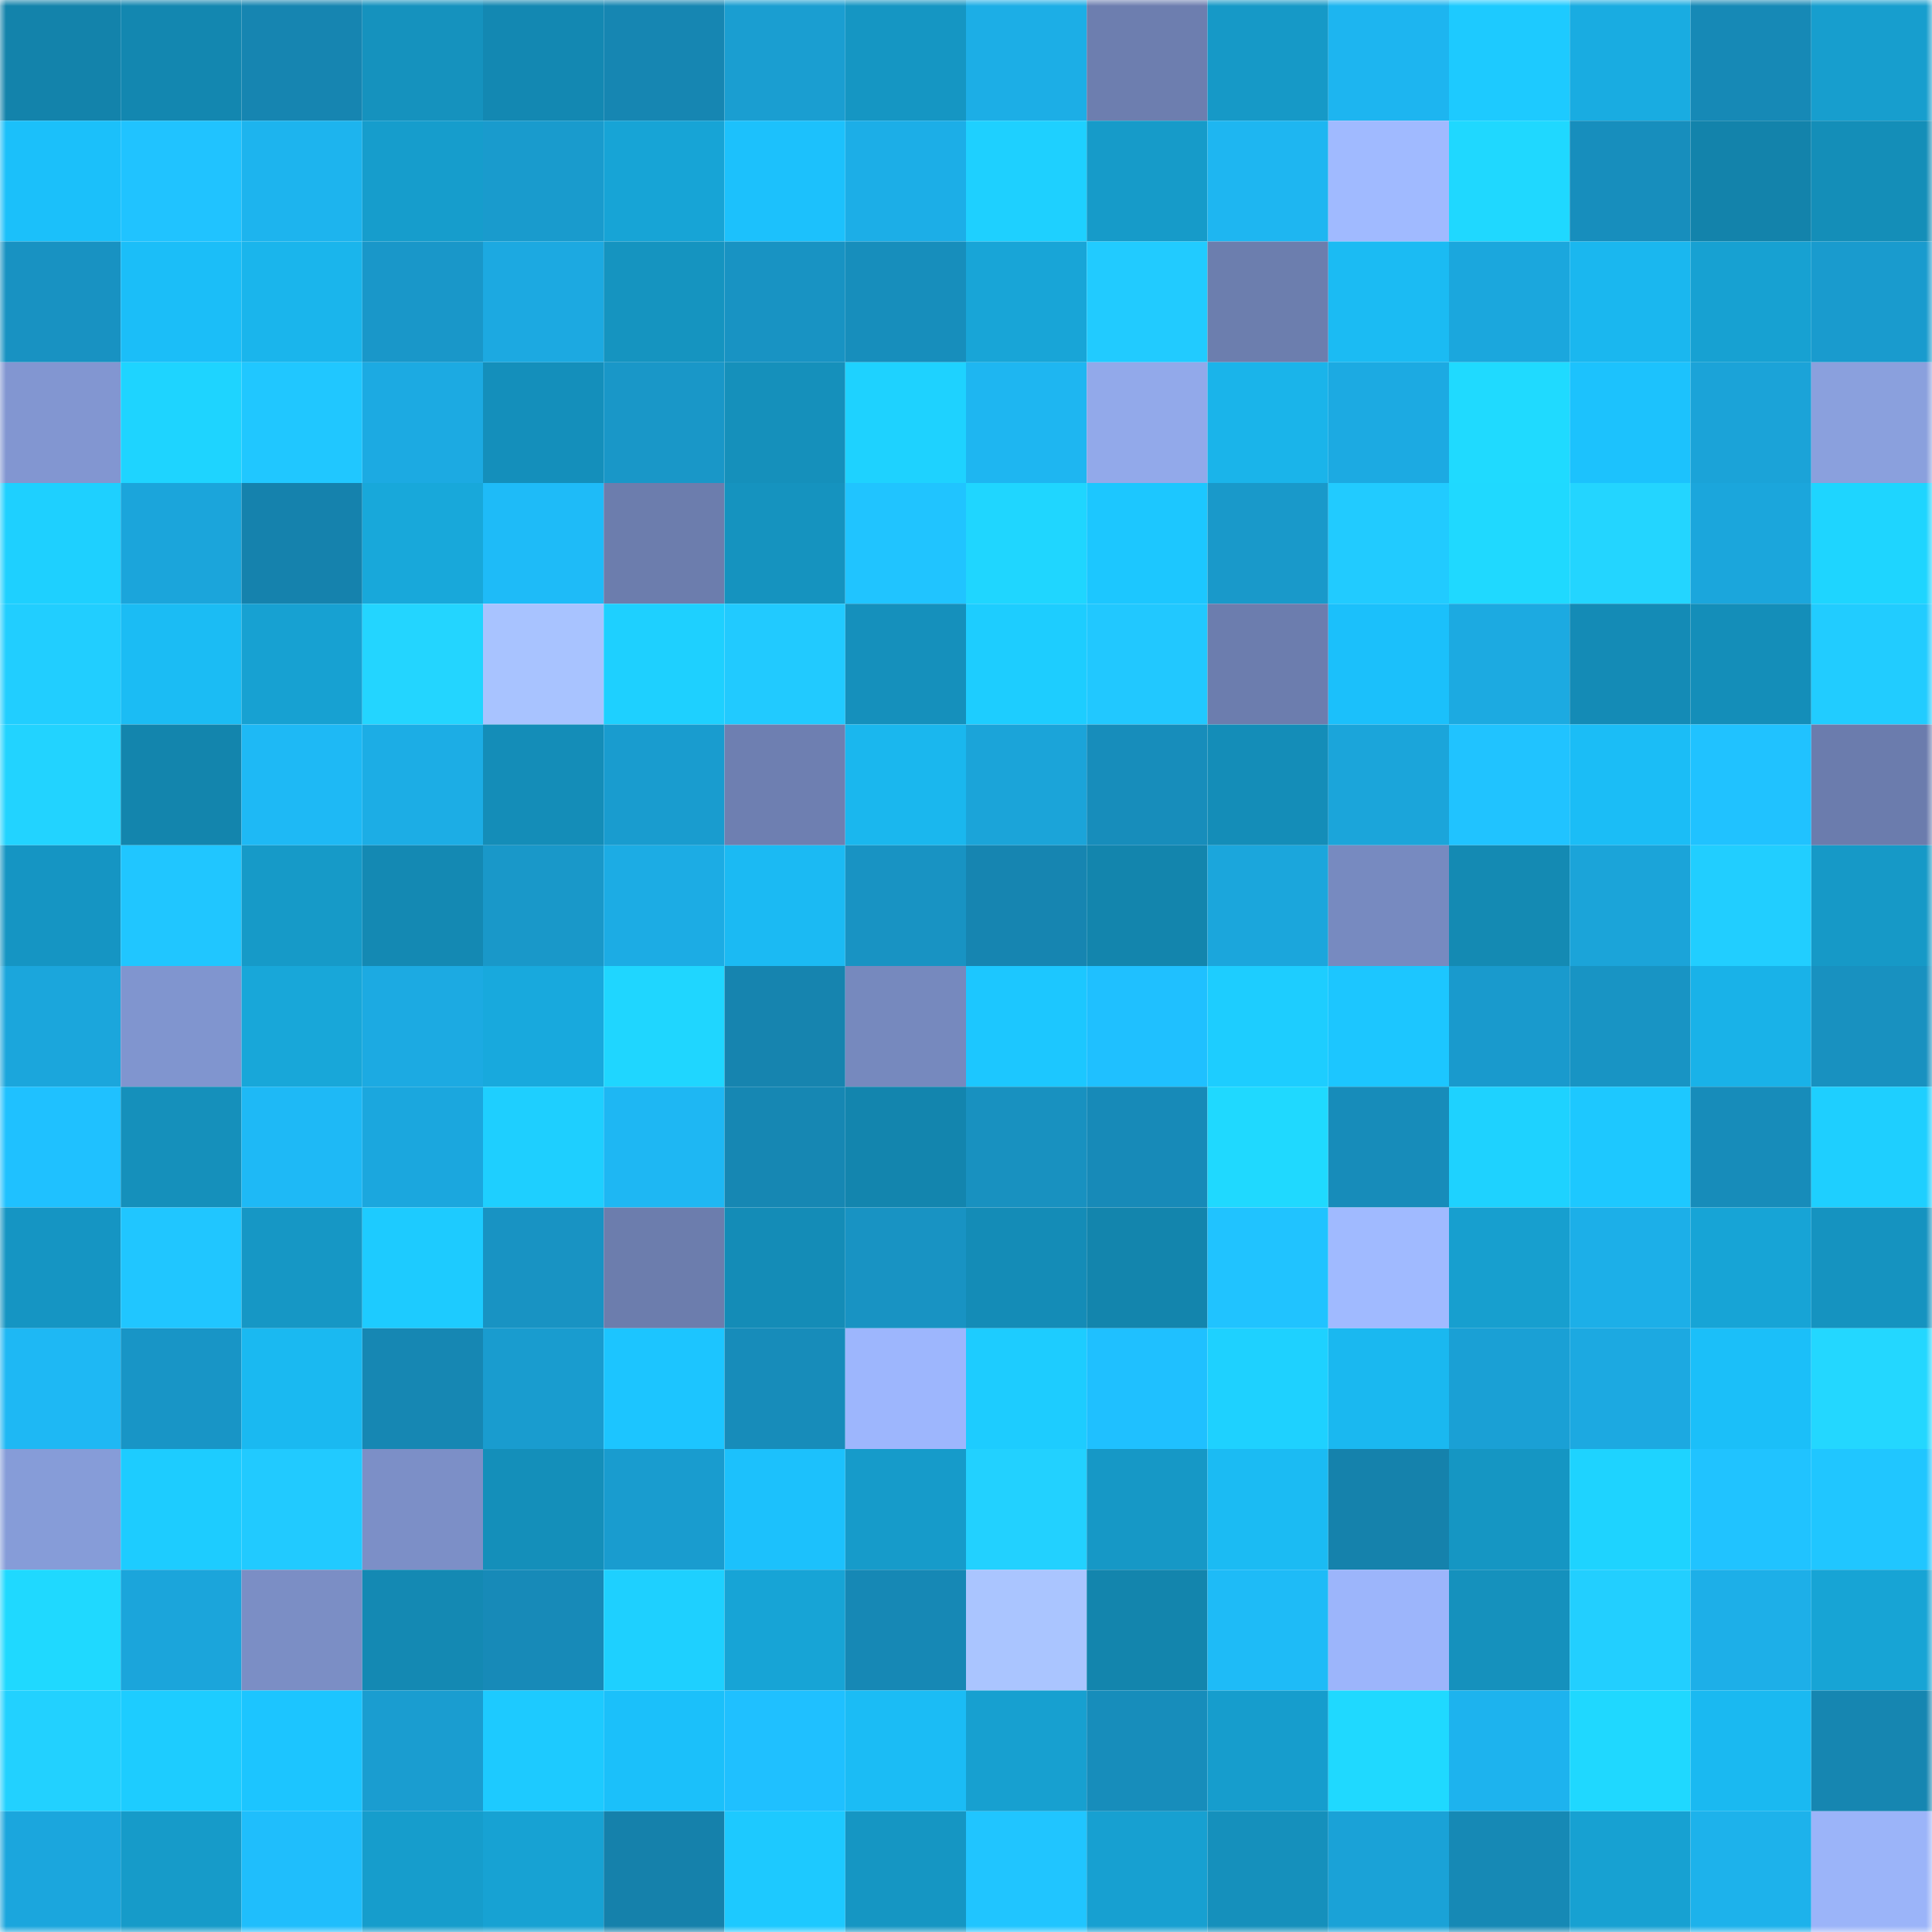 <svg viewBox="0 0 160 160" fill="none" role="img" xmlns="http://www.w3.org/2000/svg" width="240" height="240" name="ens%2Cyankiss.eth"><mask id="1699498771" mask-type="alpha" maskUnits="userSpaceOnUse" x="0" y="0" width="160" height="160"><rect width="160" height="160" fill="#FFFFFF"></rect></mask><g mask="url(#1699498771)"><rect x="0" y="0" width="10" height="10" fill="#1383ab"></rect><rect x="10" y="0" width="10" height="10" fill="#1387b0"></rect><rect x="20" y="0" width="10" height="10" fill="#1685b1"></rect><rect x="30" y="0" width="10" height="10" fill="#1592be"></rect><rect x="40" y="0" width="10" height="10" fill="#1388b2"></rect><rect x="50" y="0" width="10" height="10" fill="#1686b2"></rect><rect x="60" y="0" width="10" height="10" fill="#1a9ed1"></rect><rect x="70" y="0" width="10" height="10" fill="#1596c3"></rect><rect x="80" y="0" width="10" height="10" fill="#1caee6"></rect><rect x="90" y="0" width="10" height="10" fill="#6d7eaf"></rect><rect x="100" y="0" width="10" height="10" fill="#1699c7"></rect><rect x="110" y="0" width="10" height="10" fill="#1db5f0"></rect><rect x="120" y="0" width="10" height="10" fill="#1dcaff"></rect><rect x="130" y="0" width="10" height="10" fill="#19ace1"></rect><rect x="140" y="0" width="10" height="10" fill="#1689b6"></rect><rect x="150" y="0" width="10" height="10" fill="#179ece"></rect><rect x="0" y="10" width="10" height="10" fill="#1bc0fa"></rect><rect x="10" y="10" width="10" height="10" fill="#20c3ff"></rect><rect x="20" y="10" width="10" height="10" fill="#1db4ee"></rect><rect x="30" y="10" width="10" height="10" fill="#169dcc"></rect><rect x="40" y="10" width="10" height="10" fill="#199bcd"></rect><rect x="50" y="10" width="10" height="10" fill="#17a4d6"></rect><rect x="60" y="10" width="10" height="10" fill="#1cc1fc"></rect><rect x="70" y="10" width="10" height="10" fill="#1caee7"></rect><rect x="80" y="10" width="10" height="10" fill="#1ed0ff"></rect><rect x="90" y="10" width="10" height="10" fill="#169bc9"></rect><rect x="100" y="10" width="10" height="10" fill="#1eb6f1"></rect><rect x="110" y="10" width="10" height="10" fill="#a0baff"></rect><rect x="120" y="10" width="10" height="10" fill="#1fd8ff"></rect><rect x="130" y="10" width="10" height="10" fill="#178ebd"></rect><rect x="140" y="10" width="10" height="10" fill="#1383ab"></rect><rect x="150" y="10" width="10" height="10" fill="#148eb8"></rect><rect x="0" y="20" width="10" height="10" fill="#1892c2"></rect><rect x="10" y="20" width="10" height="10" fill="#1bbef8"></rect><rect x="20" y="20" width="10" height="10" fill="#1ab5ec"></rect><rect x="30" y="20" width="10" height="10" fill="#1997c9"></rect><rect x="40" y="20" width="10" height="10" fill="#1ca9e1"></rect><rect x="50" y="20" width="10" height="10" fill="#1594c0"></rect><rect x="60" y="20" width="10" height="10" fill="#1893c3"></rect><rect x="70" y="20" width="10" height="10" fill="#178ebc"></rect><rect x="80" y="20" width="10" height="10" fill="#18a5d7"></rect><rect x="90" y="20" width="10" height="10" fill="#21cbff"></rect><rect x="100" y="20" width="10" height="10" fill="#6c7eae"></rect><rect x="110" y="20" width="10" height="10" fill="#1bbbf3"></rect><rect x="120" y="20" width="10" height="10" fill="#1ba7dd"></rect><rect x="130" y="20" width="10" height="10" fill="#1ab7ef"></rect><rect x="140" y="20" width="10" height="10" fill="#17a1d2"></rect><rect x="150" y="20" width="10" height="10" fill="#199bce"></rect><rect x="0" y="30" width="10" height="10" fill="#8296d1"></rect><rect x="10" y="30" width="10" height="10" fill="#1ed4ff"></rect><rect x="20" y="30" width="10" height="10" fill="#20c7ff"></rect><rect x="30" y="30" width="10" height="10" fill="#1caae2"></rect><rect x="40" y="30" width="10" height="10" fill="#148fbb"></rect><rect x="50" y="30" width="10" height="10" fill="#1997c8"></rect><rect x="60" y="30" width="10" height="10" fill="#1590bb"></rect><rect x="70" y="30" width="10" height="10" fill="#1ed2ff"></rect><rect x="80" y="30" width="10" height="10" fill="#1eb6f1"></rect><rect x="90" y="30" width="10" height="10" fill="#92a9ea"></rect><rect x="100" y="30" width="10" height="10" fill="#1ab4ea"></rect><rect x="110" y="30" width="10" height="10" fill="#1caae2"></rect><rect x="120" y="30" width="10" height="10" fill="#1fdaff"></rect><rect x="130" y="30" width="10" height="10" fill="#1cc2fd"></rect><rect x="140" y="30" width="10" height="10" fill="#1ba3d8"></rect><rect x="150" y="30" width="10" height="10" fill="#8aa0dd"></rect><rect x="0" y="40" width="10" height="10" fill="#1ed0ff"></rect><rect x="10" y="40" width="10" height="10" fill="#1ba5db"></rect><rect x="20" y="40" width="10" height="10" fill="#1582ad"></rect><rect x="30" y="40" width="10" height="10" fill="#18a8da"></rect><rect x="40" y="40" width="10" height="10" fill="#1ebbf8"></rect><rect x="50" y="40" width="10" height="10" fill="#6c7dad"></rect><rect x="60" y="40" width="10" height="10" fill="#1593bf"></rect><rect x="70" y="40" width="10" height="10" fill="#20c4ff"></rect><rect x="80" y="40" width="10" height="10" fill="#1fd6ff"></rect><rect x="90" y="40" width="10" height="10" fill="#1cc7ff"></rect><rect x="100" y="40" width="10" height="10" fill="#1999ca"></rect><rect x="110" y="40" width="10" height="10" fill="#21cbff"></rect><rect x="120" y="40" width="10" height="10" fill="#1fd9ff"></rect><rect x="130" y="40" width="10" height="10" fill="#23d5ff"></rect><rect x="140" y="40" width="10" height="10" fill="#1ba6dc"></rect><rect x="150" y="40" width="10" height="10" fill="#1ed5ff"></rect><rect x="0" y="50" width="10" height="10" fill="#21ceff"></rect><rect x="10" y="50" width="10" height="10" fill="#1bbcf4"></rect><rect x="20" y="50" width="10" height="10" fill="#17a1d2"></rect><rect x="30" y="50" width="10" height="10" fill="#23d5ff"></rect><rect x="40" y="50" width="10" height="10" fill="#a8c3ff"></rect><rect x="50" y="50" width="10" height="10" fill="#1ed0ff"></rect><rect x="60" y="50" width="10" height="10" fill="#21caff"></rect><rect x="70" y="50" width="10" height="10" fill="#1590bc"></rect><rect x="80" y="50" width="10" height="10" fill="#1dcdff"></rect><rect x="90" y="50" width="10" height="10" fill="#21c8ff"></rect><rect x="100" y="50" width="10" height="10" fill="#6c7dae"></rect><rect x="110" y="50" width="10" height="10" fill="#1bc0fb"></rect><rect x="120" y="50" width="10" height="10" fill="#1caae1"></rect><rect x="130" y="50" width="10" height="10" fill="#148bb6"></rect><rect x="140" y="50" width="10" height="10" fill="#148eb9"></rect><rect x="150" y="50" width="10" height="10" fill="#21ccff"></rect><rect x="0" y="60" width="10" height="10" fill="#22d3ff"></rect><rect x="10" y="60" width="10" height="10" fill="#1385ad"></rect><rect x="20" y="60" width="10" height="10" fill="#1eb9f5"></rect><rect x="30" y="60" width="10" height="10" fill="#1cade5"></rect><rect x="40" y="60" width="10" height="10" fill="#148db8"></rect><rect x="50" y="60" width="10" height="10" fill="#199ccf"></rect><rect x="60" y="60" width="10" height="10" fill="#6e7fb1"></rect><rect x="70" y="60" width="10" height="10" fill="#1ab7ee"></rect><rect x="80" y="60" width="10" height="10" fill="#1ba4d9"></rect><rect x="90" y="60" width="10" height="10" fill="#178dbb"></rect><rect x="100" y="60" width="10" height="10" fill="#148db8"></rect><rect x="110" y="60" width="10" height="10" fill="#1ba5da"></rect><rect x="120" y="60" width="10" height="10" fill="#20c3ff"></rect><rect x="130" y="60" width="10" height="10" fill="#1bbdf6"></rect><rect x="140" y="60" width="10" height="10" fill="#20c2ff"></rect><rect x="150" y="60" width="10" height="10" fill="#6b7cad"></rect><rect x="0" y="70" width="10" height="10" fill="#1595c3"></rect><rect x="10" y="70" width="10" height="10" fill="#20c6ff"></rect><rect x="20" y="70" width="10" height="10" fill="#169ac8"></rect><rect x="30" y="70" width="10" height="10" fill="#1489b3"></rect><rect x="40" y="70" width="10" height="10" fill="#1998c9"></rect><rect x="50" y="70" width="10" height="10" fill="#1cace4"></rect><rect x="60" y="70" width="10" height="10" fill="#1bbaf3"></rect><rect x="70" y="70" width="10" height="10" fill="#1893c3"></rect><rect x="80" y="70" width="10" height="10" fill="#1685b1"></rect><rect x="90" y="70" width="10" height="10" fill="#1385ad"></rect><rect x="100" y="70" width="10" height="10" fill="#1ba6dc"></rect><rect x="110" y="70" width="10" height="10" fill="#778ac0"></rect><rect x="120" y="70" width="10" height="10" fill="#148ab3"></rect><rect x="130" y="70" width="10" height="10" fill="#1ba4d9"></rect><rect x="140" y="70" width="10" height="10" fill="#21ceff"></rect><rect x="150" y="70" width="10" height="10" fill="#1699c7"></rect><rect x="0" y="80" width="10" height="10" fill="#1ba6dc"></rect><rect x="10" y="80" width="10" height="10" fill="#8095cf"></rect><rect x="20" y="80" width="10" height="10" fill="#18a7d9"></rect><rect x="30" y="80" width="10" height="10" fill="#1caae2"></rect><rect x="40" y="80" width="10" height="10" fill="#18a9dd"></rect><rect x="50" y="80" width="10" height="10" fill="#1fd6ff"></rect><rect x="60" y="80" width="10" height="10" fill="#1684af"></rect><rect x="70" y="80" width="10" height="10" fill="#7689be"></rect><rect x="80" y="80" width="10" height="10" fill="#1cc7ff"></rect><rect x="90" y="80" width="10" height="10" fill="#1fc0ff"></rect><rect x="100" y="80" width="10" height="10" fill="#1dcdff"></rect><rect x="110" y="80" width="10" height="10" fill="#1cc6ff"></rect><rect x="120" y="80" width="10" height="10" fill="#199acd"></rect><rect x="130" y="80" width="10" height="10" fill="#1894c4"></rect><rect x="140" y="80" width="10" height="10" fill="#19b2e8"></rect><rect x="150" y="80" width="10" height="10" fill="#1891c0"></rect><rect x="0" y="90" width="10" height="10" fill="#1fc1ff"></rect><rect x="10" y="90" width="10" height="10" fill="#1590bb"></rect><rect x="20" y="90" width="10" height="10" fill="#1eb9f6"></rect><rect x="30" y="90" width="10" height="10" fill="#1ba7de"></rect><rect x="40" y="90" width="10" height="10" fill="#1ecfff"></rect><rect x="50" y="90" width="10" height="10" fill="#1eb7f3"></rect><rect x="60" y="90" width="10" height="10" fill="#1687b3"></rect><rect x="70" y="90" width="10" height="10" fill="#1385ae"></rect><rect x="80" y="90" width="10" height="10" fill="#1891c0"></rect><rect x="90" y="90" width="10" height="10" fill="#178ab8"></rect><rect x="100" y="90" width="10" height="10" fill="#1fd9ff"></rect><rect x="110" y="90" width="10" height="10" fill="#178cba"></rect><rect x="120" y="90" width="10" height="10" fill="#1ed2ff"></rect><rect x="130" y="90" width="10" height="10" fill="#1dc8ff"></rect><rect x="140" y="90" width="10" height="10" fill="#178cba"></rect><rect x="150" y="90" width="10" height="10" fill="#1ecfff"></rect><rect x="0" y="100" width="10" height="10" fill="#1595c3"></rect><rect x="10" y="100" width="10" height="10" fill="#20c6ff"></rect><rect x="20" y="100" width="10" height="10" fill="#1697c5"></rect><rect x="30" y="100" width="10" height="10" fill="#1dcbff"></rect><rect x="40" y="100" width="10" height="10" fill="#1893c3"></rect><rect x="50" y="100" width="10" height="10" fill="#6c7dad"></rect><rect x="60" y="100" width="10" height="10" fill="#148cb7"></rect><rect x="70" y="100" width="10" height="10" fill="#1893c3"></rect><rect x="80" y="100" width="10" height="10" fill="#148cb7"></rect><rect x="90" y="100" width="10" height="10" fill="#1385ad"></rect><rect x="100" y="100" width="10" height="10" fill="#20c3ff"></rect><rect x="110" y="100" width="10" height="10" fill="#a0baff"></rect><rect x="120" y="100" width="10" height="10" fill="#179fcf"></rect><rect x="130" y="100" width="10" height="10" fill="#1cafe8"></rect><rect x="140" y="100" width="10" height="10" fill="#17a4d6"></rect><rect x="150" y="100" width="10" height="10" fill="#1593c0"></rect><rect x="0" y="110" width="10" height="10" fill="#1eb8f4"></rect><rect x="10" y="110" width="10" height="10" fill="#1895c6"></rect><rect x="20" y="110" width="10" height="10" fill="#1ab9f1"></rect><rect x="30" y="110" width="10" height="10" fill="#1687b3"></rect><rect x="40" y="110" width="10" height="10" fill="#199ccf"></rect><rect x="50" y="110" width="10" height="10" fill="#1cc5ff"></rect><rect x="60" y="110" width="10" height="10" fill="#178cba"></rect><rect x="70" y="110" width="10" height="10" fill="#9db6fd"></rect><rect x="80" y="110" width="10" height="10" fill="#1dccff"></rect><rect x="90" y="110" width="10" height="10" fill="#1fc0ff"></rect><rect x="100" y="110" width="10" height="10" fill="#1ed1ff"></rect><rect x="110" y="110" width="10" height="10" fill="#1ab8f0"></rect><rect x="120" y="110" width="10" height="10" fill="#1aa0d5"></rect><rect x="130" y="110" width="10" height="10" fill="#1ca9e1"></rect><rect x="140" y="110" width="10" height="10" fill="#1bbff9"></rect><rect x="150" y="110" width="10" height="10" fill="#23d7ff"></rect><rect x="0" y="120" width="10" height="10" fill="#869cd8"></rect><rect x="10" y="120" width="10" height="10" fill="#1dccff"></rect><rect x="20" y="120" width="10" height="10" fill="#21caff"></rect><rect x="30" y="120" width="10" height="10" fill="#7c8fc7"></rect><rect x="40" y="120" width="10" height="10" fill="#148fba"></rect><rect x="50" y="120" width="10" height="10" fill="#199ccf"></rect><rect x="60" y="120" width="10" height="10" fill="#1cc1fc"></rect><rect x="70" y="120" width="10" height="10" fill="#169bca"></rect><rect x="80" y="120" width="10" height="10" fill="#22d1ff"></rect><rect x="90" y="120" width="10" height="10" fill="#1698c6"></rect><rect x="100" y="120" width="10" height="10" fill="#1bbbf3"></rect><rect x="110" y="120" width="10" height="10" fill="#1582ac"></rect><rect x="120" y="120" width="10" height="10" fill="#1596c3"></rect><rect x="130" y="120" width="10" height="10" fill="#1ed3ff"></rect><rect x="140" y="120" width="10" height="10" fill="#20c3ff"></rect><rect x="150" y="120" width="10" height="10" fill="#20c6ff"></rect><rect x="0" y="130" width="10" height="10" fill="#1fd9ff"></rect><rect x="10" y="130" width="10" height="10" fill="#1ba5db"></rect><rect x="20" y="130" width="10" height="10" fill="#7b8ec5"></rect><rect x="30" y="130" width="10" height="10" fill="#1489b3"></rect><rect x="40" y="130" width="10" height="10" fill="#178ab8"></rect><rect x="50" y="130" width="10" height="10" fill="#1ed0ff"></rect><rect x="60" y="130" width="10" height="10" fill="#17a4d6"></rect><rect x="70" y="130" width="10" height="10" fill="#1688b5"></rect><rect x="80" y="130" width="10" height="10" fill="#aac5ff"></rect><rect x="90" y="130" width="10" height="10" fill="#1385ad"></rect><rect x="100" y="130" width="10" height="10" fill="#1ebbf7"></rect><rect x="110" y="130" width="10" height="10" fill="#9cb5fb"></rect><rect x="120" y="130" width="10" height="10" fill="#1591bd"></rect><rect x="130" y="130" width="10" height="10" fill="#22cfff"></rect><rect x="140" y="130" width="10" height="10" fill="#1dafe8"></rect><rect x="150" y="130" width="10" height="10" fill="#17a4d5"></rect><rect x="0" y="140" width="10" height="10" fill="#22d1ff"></rect><rect x="10" y="140" width="10" height="10" fill="#1dccff"></rect><rect x="20" y="140" width="10" height="10" fill="#1cc5ff"></rect><rect x="30" y="140" width="10" height="10" fill="#1a9dd0"></rect><rect x="40" y="140" width="10" height="10" fill="#1dcaff"></rect><rect x="50" y="140" width="10" height="10" fill="#1bc0fa"></rect><rect x="60" y="140" width="10" height="10" fill="#1fc0ff"></rect><rect x="70" y="140" width="10" height="10" fill="#1bbcf5"></rect><rect x="80" y="140" width="10" height="10" fill="#17a0d0"></rect><rect x="90" y="140" width="10" height="10" fill="#178dbb"></rect><rect x="100" y="140" width="10" height="10" fill="#169dcd"></rect><rect x="110" y="140" width="10" height="10" fill="#1fd9ff"></rect><rect x="120" y="140" width="10" height="10" fill="#1db3ee"></rect><rect x="130" y="140" width="10" height="10" fill="#1fd8ff"></rect><rect x="140" y="140" width="10" height="10" fill="#1ab9f1"></rect><rect x="150" y="140" width="10" height="10" fill="#1686b1"></rect><rect x="0" y="150" width="10" height="10" fill="#1ba6dd"></rect><rect x="10" y="150" width="10" height="10" fill="#169bc9"></rect><rect x="20" y="150" width="10" height="10" fill="#1fbefc"></rect><rect x="30" y="150" width="10" height="10" fill="#169dcc"></rect><rect x="40" y="150" width="10" height="10" fill="#17a2d3"></rect><rect x="50" y="150" width="10" height="10" fill="#1581ab"></rect><rect x="60" y="150" width="10" height="10" fill="#1dc9ff"></rect><rect x="70" y="150" width="10" height="10" fill="#1596c3"></rect><rect x="80" y="150" width="10" height="10" fill="#20c5ff"></rect><rect x="90" y="150" width="10" height="10" fill="#17a0d1"></rect><rect x="100" y="150" width="10" height="10" fill="#1590bc"></rect><rect x="110" y="150" width="10" height="10" fill="#1aa2d7"></rect><rect x="120" y="150" width="10" height="10" fill="#1689b5"></rect><rect x="130" y="150" width="10" height="10" fill="#17a1d2"></rect><rect x="140" y="150" width="10" height="10" fill="#1db2eb"></rect><rect x="150" y="150" width="10" height="10" fill="#9bb4f9"></rect></g></svg>